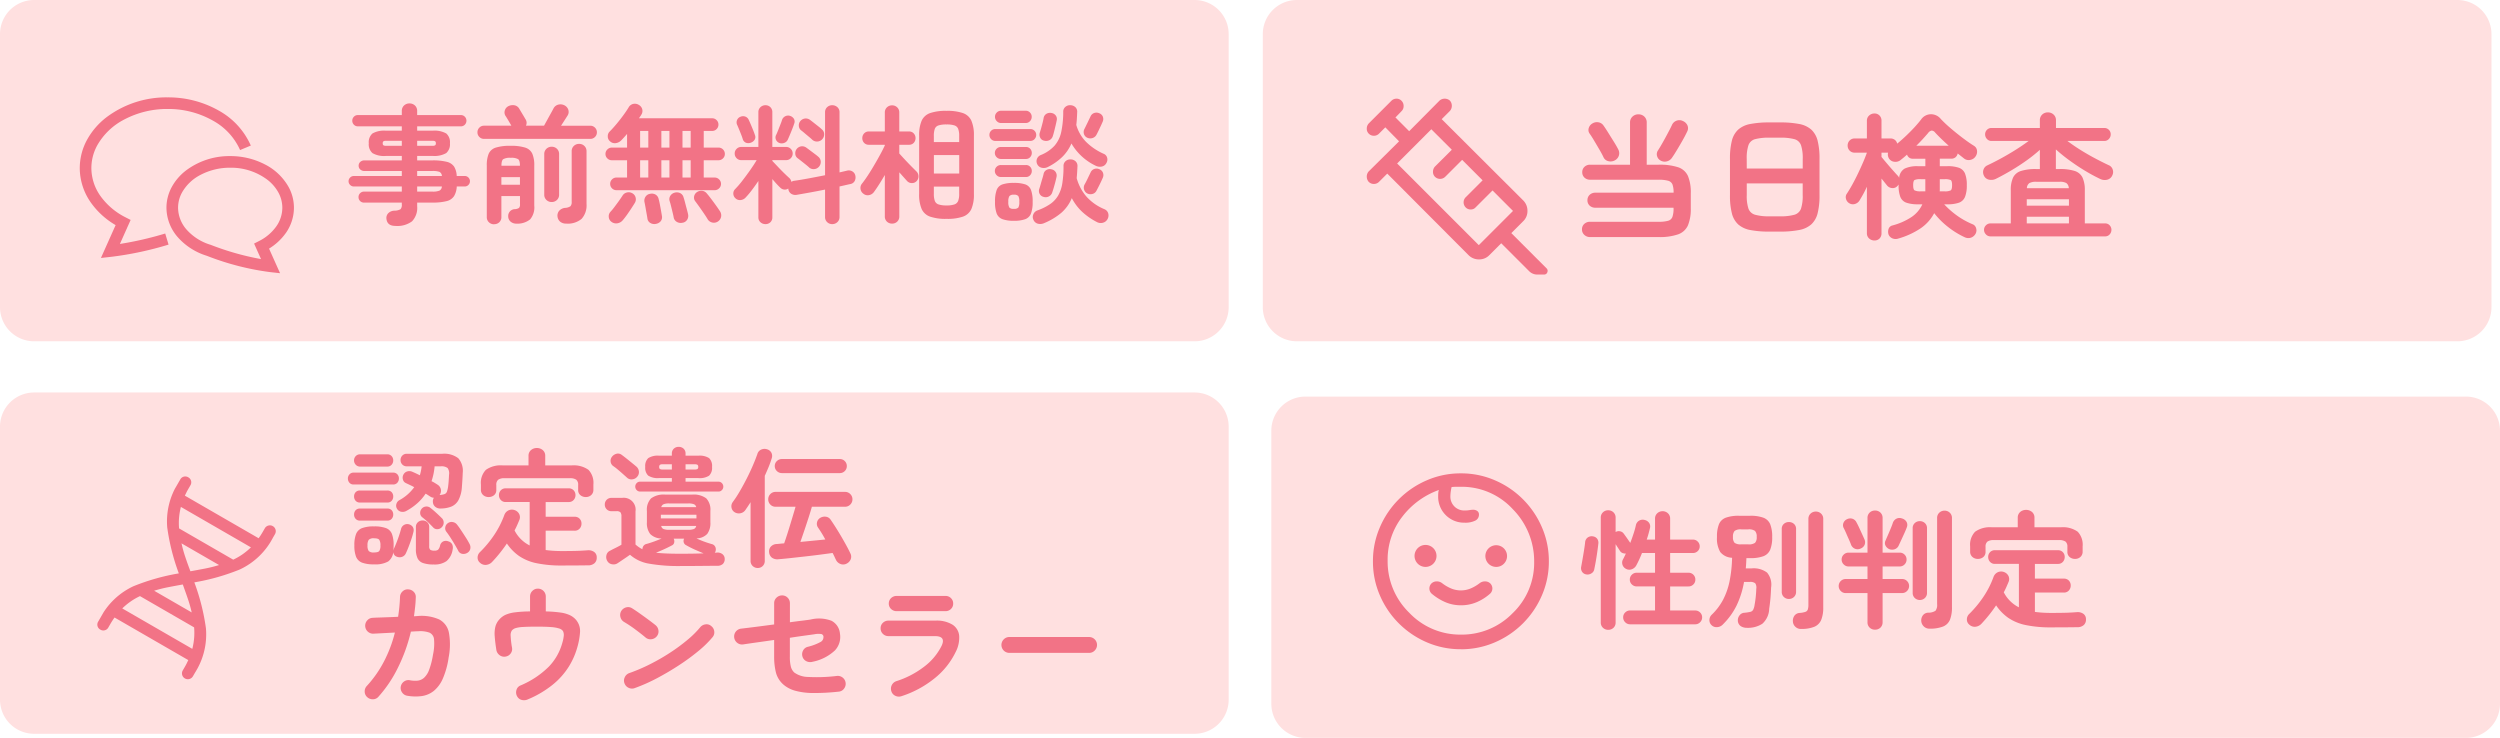 <svg xmlns="http://www.w3.org/2000/svg" xmlns:xlink="http://www.w3.org/1999/xlink" width="293" height="86.479" viewBox="0 0 293 86.479">
  <defs>
    <clipPath id="clip-path">
      <rect id="長方形_41" data-name="長方形 41" width="21.194" height="20.611" fill="#f27386"/>
    </clipPath>
    <clipPath id="clip-path-2">
      <rect id="長方形_40" data-name="長方形 40" width="25.102" height="20.611" fill="#f27386"/>
    </clipPath>
    <clipPath id="clip-path-3">
      <rect id="長方形_42" data-name="長方形 42" width="12.825" height="20.611" fill="#f27386"/>
    </clipPath>
  </defs>
  <g id="グループ_814" data-name="グループ 814" transform="translate(-1657 -12128)">
    <path id="パス_1965" data-name="パス 1965" d="M4,0H140a4,4,0,0,1,4,4V36a4,4,0,0,1-4,4H4a4,4,0,0,1-4-4V4A4,4,0,0,1,4,0Z" transform="translate(1805 12128)" fill="#ffe0e0"/>
    <path id="パス_1967" data-name="パス 1967" d="M2.352.96A.943.943,0,0,1,1.68.7a.842.842,0,0,1-.272-.64A.836.836,0,0,1,1.68-.584a.96.96,0,0,1,.672-.248h8.016a4.039,4.039,0,0,0,1.144-.12.746.746,0,0,0,.5-.464,3.008,3.008,0,0,0,.128-1V-2.48H2.976a.95.95,0,0,1-.664-.24.823.823,0,0,1-.264-.64.829.829,0,0,1,.264-.632.932.932,0,0,1,.664-.248h9.168a2.728,2.728,0,0,0-.128-.96.754.754,0,0,0-.512-.44,4.051,4.051,0,0,0-1.136-.12h-8A.932.932,0,0,1,1.7-6.008.829.829,0,0,1,1.44-6.64.829.829,0,0,1,1.7-7.272a.932.932,0,0,1,.664-.248H7.04v-4.928a.919.919,0,0,1,.288-.712.983.983,0,0,1,.688-.264.975.975,0,0,1,.7.264.932.932,0,0,1,.28.712V-7.52h1.376a6.935,6.935,0,0,1,2.312.3,1.925,1.925,0,0,1,1.152,1.04A5.055,5.055,0,0,1,14.16-4.16v1.744a5.016,5.016,0,0,1-.328,1.992A1.977,1.977,0,0,1,12.68.64a6.613,6.613,0,0,1-2.312.32Zm8.256-8.976a.838.838,0,0,1-.4-.52.774.774,0,0,1,.1-.648q.24-.368.552-.92t.608-1.112q.3-.56.472-.928a.941.941,0,0,1,.552-.536.929.929,0,0,1,.744.04,1,1,0,0,1,.528.5.836.836,0,0,1-.032.744q-.192.416-.512.984T12.56-9.28q-.336.56-.592.928a1.035,1.035,0,0,1-.608.44A.964.964,0,0,1,10.608-8.016Zm-5.376,0a1.035,1.035,0,0,1-.736.08.821.821,0,0,1-.56-.448q-.16-.352-.464-.872T2.856-10.3q-.312-.528-.552-.864a.72.72,0,0,1-.1-.656.9.9,0,0,1,.416-.528,1,1,0,0,1,.712-.144.89.89,0,0,1,.6.384q.24.336.568.864T5.152-10.2q.32.52.5.872a.944.944,0,0,1,.08.736A.968.968,0,0,1,5.232-8.016ZM23.392.32A11.5,11.5,0,0,1,21.136.136,2.942,2.942,0,0,1,19.72-.52a2.635,2.635,0,0,1-.744-1.3,8.383,8.383,0,0,1-.224-2.128V-8.208a8.383,8.383,0,0,1,.224-2.128,2.635,2.635,0,0,1,.744-1.3,2.942,2.942,0,0,1,1.416-.656,11.5,11.5,0,0,1,2.256-.184h1.216a11.5,11.5,0,0,1,2.256.184,2.942,2.942,0,0,1,1.416.656,2.635,2.635,0,0,1,.744,1.3,8.383,8.383,0,0,1,.224,2.128v4.256a8.383,8.383,0,0,1-.224,2.128,2.635,2.635,0,0,1-.744,1.3,2.942,2.942,0,0,1-1.416.656A11.5,11.5,0,0,1,24.608.32Zm0-1.792h1.216a5.9,5.9,0,0,0,1.7-.184,1.154,1.154,0,0,0,.768-.712,4.735,4.735,0,0,0,.2-1.584V-5.328H20.72v1.376a4.735,4.735,0,0,0,.2,1.584,1.155,1.155,0,0,0,.776.712A5.914,5.914,0,0,0,23.392-1.472Zm-2.672-5.6h6.56V-8.208a4.81,4.81,0,0,0-.2-1.592,1.131,1.131,0,0,0-.768-.712,6.156,6.156,0,0,0-1.7-.176H23.392a6.17,6.17,0,0,0-1.7.176,1.132,1.132,0,0,0-.776.712,4.81,4.81,0,0,0-.2,1.592ZM35.68,1.36a.9.9,0,0,1-.616-.232A.8.8,0,0,1,34.8.5v-5.44q-.224.5-.448.9t-.416.712a.935.935,0,0,1-.528.408.812.812,0,0,1-.656-.072.838.838,0,0,1-.4-.52.705.705,0,0,1,.112-.632q.288-.432.632-1.056t.672-1.312q.328-.688.6-1.32t.432-1.1H33.376a.8.8,0,0,1-.6-.24.819.819,0,0,1-.232-.592.819.819,0,0,1,.232-.592.8.8,0,0,1,.6-.24H34.8v-2.08a.786.786,0,0,1,.264-.608.887.887,0,0,1,.616-.24.8.8,0,0,1,.6.24.839.839,0,0,1,.232.608v2.08h1.04a.813.813,0,0,1,.528.168.777.777,0,0,1,.272.44q.544-.448,1.072-.952t.984-1q.456-.5.744-.88a1.416,1.416,0,0,1,1.144-.616,1.482,1.482,0,0,1,1.176.568,14.011,14.011,0,0,0,1.112,1.048q.68.584,1.416,1.144t1.328.928a.752.752,0,0,1,.376.552.944.944,0,0,1-.152.68.933.933,0,0,1-.632.432.879.879,0,0,1-.728-.16l-.352-.28q-.192-.152-.4-.312a.762.762,0,0,1-.24.432.728.728,0,0,1-.512.176H43.344v.88h.88a3.935,3.935,0,0,1,1.376.192,1.214,1.214,0,0,1,.7.672,3.529,3.529,0,0,1,.208,1.36A3.593,3.593,0,0,1,46.3-3.752a1.211,1.211,0,0,1-.7.68,3.935,3.935,0,0,1-1.376.192h-.368a10.254,10.254,0,0,0,1.512,1.328A9.19,9.19,0,0,0,47.184-.544a.675.675,0,0,1,.416.472.809.809,0,0,1-.048.616,1,1,0,0,1-.536.48.963.963,0,0,1-.728-.032A9.911,9.911,0,0,1,44.3-.232,9.413,9.413,0,0,1,42.688-1.84a4.97,4.97,0,0,1-1.64,1.808A9.29,9.29,0,0,1,38.48,1.136a.968.968,0,0,1-.672-.016.831.831,0,0,1-.464-.448,1,1,0,0,1-.008-.648A.614.614,0,0,1,37.792-.4a7.55,7.55,0,0,0,2.232-.984A3.565,3.565,0,0,0,41.3-2.88h-.5a4.006,4.006,0,0,1-1.384-.192,1.182,1.182,0,0,1-.7-.68,3.723,3.723,0,0,1-.2-1.368V-5.2a1.125,1.125,0,0,1-.072.1q-.04.048-.088.1a.729.729,0,0,1-.624.216.835.835,0,0,1-.592-.328q-.112-.144-.28-.352T36.512-5.9V.5a.854.854,0,0,1-.232.632A.812.812,0,0,1,35.68,1.36Zm2.9-7.344a1.386,1.386,0,0,1,.64-1.08,3.431,3.431,0,0,1,1.584-.28h.848v-.88H40.224a.68.68,0,0,1-.72-.48q-.192.176-.384.336l-.368.3a.947.947,0,0,1-.688.208.842.842,0,0,1-.608-.3.879.879,0,0,1-.176-.768h-.768v.5q.224.272.584.7t.72.832q.36.408.568.632A.686.686,0,0,1,38.576-5.984Zm2.016-3.76h3.792q-.944-.848-1.584-1.536a.539.539,0,0,0-.416-.24.672.672,0,0,0-.416.288q-.256.3-.608.688T40.592-9.744ZM43.328-4.4h.56a1.512,1.512,0,0,0,.736-.112q.16-.112.16-.608t-.16-.6a1.615,1.615,0,0,0-.736-.1h-.544V-4.56A.814.814,0,0,1,43.328-4.4Zm-2.208,0h.528V-5.824H41.12a1.615,1.615,0,0,0-.736.1q-.16.1-.16.6t.16.608A1.512,1.512,0,0,0,41.12-4.4ZM49.28.88a.71.71,0,0,1-.528-.232.749.749,0,0,1-.224-.536.722.722,0,0,1,.224-.528A.722.722,0,0,1,49.28-.64h2.384V-4.5a3.46,3.46,0,0,1,.272-1.52,1.536,1.536,0,0,1,.928-.768,5.669,5.669,0,0,1,1.776-.224h.432V-9.264A17.14,17.14,0,0,1,53.5-8.008q-.888.632-1.824,1.184T49.9-5.856a1.231,1.231,0,0,1-.792.088.838.838,0,0,1-.6-.488.905.905,0,0,1-.04-.7.844.844,0,0,1,.472-.5q.752-.352,1.616-.824t1.7-1q.84-.528,1.5-1.024H49.392a.685.685,0,0,1-.52-.232.763.763,0,0,1-.216-.536.728.728,0,0,1,.216-.536.709.709,0,0,1,.52-.216h5.68v-.9a.88.88,0,0,1,.272-.672.943.943,0,0,1,.672-.256.951.951,0,0,1,.664.256.868.868,0,0,1,.28.672v.9h5.664a.728.728,0,0,1,.536.216.728.728,0,0,1,.216.536.763.763,0,0,1-.216.536.7.7,0,0,1-.536.232H58.3q.672.512,1.5,1.032t1.7.984q.872.464,1.624.816a.817.817,0,0,1,.48.5.876.876,0,0,1-.048.712.861.861,0,0,1-.6.5,1.2,1.2,0,0,1-.792-.08,20.277,20.277,0,0,1-1.792-.968q-.944-.568-1.84-1.224a19.567,19.567,0,0,1-1.584-1.28v2.3h.432a5.577,5.577,0,0,1,1.776.224,1.534,1.534,0,0,1,.912.768,3.46,3.46,0,0,1,.272,1.52V-.64h2.384a.689.689,0,0,1,.528.224.75.75,0,0,1,.208.528.779.779,0,0,1-.208.536.678.678,0,0,1-.528.232ZM53.536-.64H58.48v-.784H53.536Zm0-2.08H58.48v-.752H53.536Zm.016-2.048h4.912a.76.76,0,0,0-.288-.6,1.523,1.523,0,0,0-.784-.152H54.64a1.571,1.571,0,0,0-.792.152A.749.749,0,0,0,53.552-4.768Z" transform="translate(1841 12154.824)" fill="#f27386"/>
    <g id="グループ_184" data-name="グループ 184" transform="translate(1817.186 12139.564)">
      <g id="グループ_108" data-name="グループ 108" clip-path="url(#clip-path)">
        <path id="パス_60" data-name="パス 60" d="M.229,9.752A.916.916,0,0,1,0,9.134a.887.887,0,0,1,.226-.608L3.783,5,2.174,3.36l-.734.734a.833.833,0,0,1-.608.254.823.823,0,0,1-.6-.25A.79.79,0,0,1,0,3.516a.883.883,0,0,1,.226-.608L2.88.254A.833.833,0,0,1,3.488,0a.8.8,0,0,1,.6.265.837.837,0,0,1,.229.6.788.788,0,0,1-.226.58L3.36,2.2,4.969,3.812,8.527.226a.929.929,0,0,1,1.214,0,.887.887,0,0,1,.226.608.881.881,0,0,1-.226.606l-.96.96,9.571,9.543a1.7,1.7,0,0,1,.48,1.212,1.62,1.62,0,0,1-.48,1.188L16.94,15.755l4.122,4.122a.407.407,0,0,1,.1.466.377.377,0,0,1-.383.268H19.95a1.222,1.222,0,0,1-.483-.1,1.3,1.3,0,0,1-.409-.265l-3.3-3.3-1.412,1.412a1.62,1.62,0,0,1-1.188.48,1.7,1.7,0,0,1-1.212-.48L2.4,8.781l-.96.96a.833.833,0,0,1-.608.254.835.835,0,0,1-.6-.243M3.558,7.595l9.571,9.571,4.009-4.009-2.4-2.4-1.976,1.976a.74.74,0,0,1-.579.254.782.782,0,0,1-.582-.233.847.847,0,0,1,0-1.207l1.976-1.976-2.4-2.4L9.2,9.148a.852.852,0,0,1-1.214,0,.783.783,0,0,1-.226-.578.887.887,0,0,1,.226-.608L9.967,5.986l-2.4-2.4Zm-.2-.2L7.369,3.388Z" transform="translate(0 0)" fill="#f27386"/>
      </g>
    </g>
    <path id="パス_1966" data-name="パス 1966" d="M4,0H140a4,4,0,0,1,4,4V36a4,4,0,0,1-4,4H4a4,4,0,0,1-4-4V4A4,4,0,0,1,4,0Z" transform="translate(1657 12128)" fill="#ffe0e0"/>
    <path id="パス_1968" data-name="パス 1968" d="M5.88,1.5q-.96,0-1.05-.825a.784.784,0,0,1,.21-.66,1.04,1.04,0,0,1,.72-.3,1.458,1.458,0,0,0,.72-.173.749.749,0,0,0,.15-.563v-.21H2.2a.622.622,0,0,1-.457-.187.622.622,0,0,1-.187-.457.622.622,0,0,1,.187-.457A.622.622,0,0,1,2.2-2.52H6.63v-.6H1A.6.6,0,0,1,.577-3.3.581.581,0,0,1,.39-3.735.581.581,0,0,1,.577-4.17.6.6,0,0,1,1-4.35H6.63v-.585H2.25a.7.7,0,0,1-.48-.173.564.564,0,0,1-.2-.443.581.581,0,0,1,.2-.457.7.7,0,0,1,.48-.172H6.63V-6.7H4.77a2.729,2.729,0,0,1-1.575-.33A1.364,1.364,0,0,1,2.76-8.19a1.342,1.342,0,0,1,.435-1.147A2.78,2.78,0,0,1,4.77-9.66H6.63v-.51H1.47a.611.611,0,0,1-.457-.195.648.648,0,0,1-.188-.465.648.648,0,0,1,.188-.465.611.611,0,0,1,.457-.195H6.63v-.465a.85.85,0,0,1,.263-.66.911.911,0,0,1,.637-.24.911.911,0,0,1,.637.24.85.85,0,0,1,.262.66v.465h5.13a.611.611,0,0,1,.458.195.648.648,0,0,1,.188.465.648.648,0,0,1-.187.465.611.611,0,0,1-.458.195H8.43v.51h1.815a2.816,2.816,0,0,1,1.59.323A1.342,1.342,0,0,1,12.27-8.19a1.364,1.364,0,0,1-.435,1.155,2.764,2.764,0,0,1-1.59.33H8.43v.525h1.785a6.665,6.665,0,0,1,1.673.165,1.442,1.442,0,0,1,.87.563,2.255,2.255,0,0,1,.307,1.1H14a.593.593,0,0,1,.435.18.593.593,0,0,1,.18.435.593.593,0,0,1-.18.435A.593.593,0,0,1,14-3.12h-.93A2.4,2.4,0,0,1,12.757-2a1.429,1.429,0,0,1-.863.592,6.373,6.373,0,0,1-1.68.173H8.43v.42A2.279,2.279,0,0,1,7.83.96,2.876,2.876,0,0,1,5.88,1.5ZM8.43-2.52h1.785a2.13,2.13,0,0,0,.825-.113.562.562,0,0,0,.285-.487H8.43Zm0-1.83h2.9a.569.569,0,0,0-.293-.487,2.361,2.361,0,0,0-.817-.1H8.43ZM4.77-7.89H6.63v-.585H4.77a.521.521,0,0,0-.293.06.283.283,0,0,0-.082.24.262.262,0,0,0,.082.225A.521.521,0,0,0,4.77-7.89Zm3.66,0h1.815a.521.521,0,0,0,.292-.06.262.262,0,0,0,.083-.225.283.283,0,0,0-.083-.24.521.521,0,0,0-.292-.06H8.43Zm9.015,9.2a.862.862,0,0,1-.6-.232A.8.8,0,0,1,16.59.45V-5.565a3.519,3.519,0,0,1,.225-1.4,1.331,1.331,0,0,1,.832-.713,5.487,5.487,0,0,1,1.718-.21,5.475,5.475,0,0,1,1.725.21,1.357,1.357,0,0,1,.833.713,3.417,3.417,0,0,1,.232,1.4v4.7a2.162,2.162,0,0,1-.487,1.6,2.39,2.39,0,0,1-1.612.5,1.027,1.027,0,0,1-.653-.217A.813.813,0,0,1,19.1.405a.813.813,0,0,1,.21-.615.8.8,0,0,1,.57-.255,1,1,0,0,0,.487-.143.576.576,0,0,0,.113-.427V-2H18.3V.45a.813.813,0,0,1-.247.623A.854.854,0,0,1,17.445,1.3ZM16.26-8.7a.736.736,0,0,1-.54-.225.736.736,0,0,1-.225-.54.754.754,0,0,1,.225-.555.736.736,0,0,1,.54-.225h3.21q-.075-.135-.21-.367t-.27-.458q-.135-.225-.21-.33a.753.753,0,0,1-.075-.638.823.823,0,0,1,.42-.5,1.155,1.155,0,0,1,.712-.1.827.827,0,0,1,.563.412q.06.1.21.353t.3.5q.15.255.21.36a.757.757,0,0,1,.06.765H23.3q.135-.24.36-.652t.442-.8q.217-.39.292-.54a.875.875,0,0,1,.57-.473,1.02,1.02,0,0,1,.735.083.9.9,0,0,1,.443.51.792.792,0,0,1-.068.66l-.33.517q-.225.353-.45.7h3.42a.754.754,0,0,1,.555.225.754.754,0,0,1,.225.555.736.736,0,0,1-.225.54.754.754,0,0,1-.555.225Zm9.63,9.93a1.065,1.065,0,0,1-.7-.225.914.914,0,0,1-.315-.63.853.853,0,0,1,.21-.66,1.075,1.075,0,0,1,.69-.33,1.193,1.193,0,0,0,.622-.195.7.7,0,0,0,.142-.51V-7.245a.825.825,0,0,1,.255-.63.865.865,0,0,1,.615-.24.865.865,0,0,1,.615.24.825.825,0,0,1,.255.63V-1.08A2.359,2.359,0,0,1,27.7.675,2.527,2.527,0,0,1,25.89,1.23ZM24.195-1.3a.865.865,0,0,1-.615-.24.825.825,0,0,1-.255-.63v-4.74a.825.825,0,0,1,.255-.63.865.865,0,0,1,.615-.24.865.865,0,0,1,.615.24.825.825,0,0,1,.255.63v4.74a.825.825,0,0,1-.255.63A.865.865,0,0,1,24.195-1.3ZM18.3-3.33h2.175v-.885H18.3Zm0-2.22h2.175v-.015q0-.585-.2-.75A1.539,1.539,0,0,0,19.4-6.48a1.577,1.577,0,0,0-.892.165q-.2.165-.2.75ZM31.8-2.685a.724.724,0,0,1-.532-.217.707.707,0,0,1-.218-.518.724.724,0,0,1,.218-.533A.724.724,0,0,1,31.8-4.17h1.23V-6.195H31.245a.732.732,0,0,1-.525-.218A.7.7,0,0,1,30.5-6.93a.712.712,0,0,1,.225-.532.732.732,0,0,1,.525-.218H33.03v-1.6q-.18.21-.352.4t-.338.36A1.1,1.1,0,0,1,31.7-8.2a.793.793,0,0,1-.667-.217.72.72,0,0,1-.263-.57A.743.743,0,0,1,31-9.57q.36-.36.788-.87t.81-1.035q.383-.525.607-.9a.821.821,0,0,1,.563-.427.859.859,0,0,1,.653.127.814.814,0,0,1,.39.51.8.8,0,0,1-.1.615,2.47,2.47,0,0,1-.135.21q-.075.1-.15.225h8.58a.707.707,0,0,1,.517.217.707.707,0,0,1,.217.518.724.724,0,0,1-.217.532.707.707,0,0,1-.517.217h-.99v1.95H43.74a.724.724,0,0,1,.533.218.724.724,0,0,1,.218.532.707.707,0,0,1-.218.517.724.724,0,0,1-.533.218H42.015V-4.17H43.29a.732.732,0,0,1,.525.217.712.712,0,0,1,.225.533.7.7,0,0,1-.225.518.732.732,0,0,1-.525.217ZM43.665.99A.83.83,0,0,1,43,1.1.837.837,0,0,1,42.465.7q-.15-.255-.42-.652T41.5-.735q-.277-.39-.472-.645a.7.7,0,0,1-.143-.562.779.779,0,0,1,.307-.5.892.892,0,0,1,.6-.173.787.787,0,0,1,.555.277q.225.255.525.653t.585.795q.285.4.45.653a.869.869,0,0,1,.143.668A.848.848,0,0,1,43.665.99ZM31.2,1.02a.754.754,0,0,1-.315-.57.766.766,0,0,1,.21-.615q.2-.21.458-.555t.517-.7q.255-.36.42-.615a.8.8,0,0,1,.517-.382.813.813,0,0,1,.623.082.77.77,0,0,1,.4.5.794.794,0,0,1-.09.638q-.165.27-.42.66T33,.225Q32.73.6,32.52.84a1.014,1.014,0,0,1-.615.352A.89.89,0,0,1,31.2,1.02Zm8.355.1a.89.89,0,0,1-.675-.082A.75.75,0,0,1,38.5.54Q38.46.3,38.37-.067L38.19-.8q-.09-.368-.165-.592a.74.74,0,0,1,.075-.638.854.854,0,0,1,.51-.367.919.919,0,0,1,.645.053.763.763,0,0,1,.4.517q.075.21.173.592t.2.758q.1.375.15.6a.863.863,0,0,1-.1.645A.775.775,0,0,1,39.555,1.125ZM36.42,1.26a.887.887,0,0,1-.66-.105A.688.688,0,0,1,35.415.63q-.03-.21-.1-.592T35.182-.72Q35.115-1.1,35.07-1.3a.825.825,0,0,1,.128-.63.774.774,0,0,1,.517-.33.909.909,0,0,1,.645.082.787.787,0,0,1,.375.548q.06.195.135.585t.143.772q.068.382.1.593a.767.767,0,0,1-.135.623A.915.915,0,0,1,36.42,1.26ZM34.56-4.17h.96V-6.195h-.96Zm4.965,0h.96V-6.195h-.96Zm-2.475,0h.945V-6.195H37.05ZM34.56-7.68h.96V-9.63h-.96Zm4.965,0h.96V-9.63h-.96Zm-2.475,0h.945V-9.63H37.05ZM49.245,1.29a.848.848,0,0,1-.577-.218A.748.748,0,0,1,48.42.48V-3.765q-.375.555-.772,1.08A10.1,10.1,0,0,1,46.9-1.8a.907.907,0,0,1-.577.27.736.736,0,0,1-.592-.21.74.74,0,0,1-.248-.54.711.711,0,0,1,.218-.54,10.594,10.594,0,0,0,.832-.967q.472-.608.93-1.26t.757-1.163H46.41a.736.736,0,0,1-.54-.225.754.754,0,0,1-.225-.555.736.736,0,0,1,.225-.54.736.736,0,0,1,.54-.225h2.01V-11.82a.771.771,0,0,1,.248-.6.832.832,0,0,1,.577-.225.8.8,0,0,1,.578.225.8.8,0,0,1,.232.6v4.065h1.62a.736.736,0,0,1,.54.225.736.736,0,0,1,.225.54.754.754,0,0,1-.225.555.736.736,0,0,1-.54.225h-1.62v.09l.645.682q.375.4.75.765t.6.563a.83.83,0,0,1,.24.45.711.711,0,0,1,.375-.135q.705-.1,1.658-.277t1.912-.368v-7.365a.79.79,0,0,1,.247-.615.85.85,0,0,1,.593-.225.878.878,0,0,1,.6.225.778.778,0,0,1,.255.615V-4.77l.48-.113.42-.1a.791.791,0,0,1,.622.105.741.741,0,0,1,.338.51.91.91,0,0,1-.09.615.7.7,0,0,1-.495.345q-.285.06-.608.135t-.667.15V.45a.784.784,0,0,1-.255.608.862.862,0,0,1-.6.233.835.835,0,0,1-.593-.233A.8.8,0,0,1,56.235.45V-2.76q-.87.18-1.74.337t-1.575.278a.9.9,0,0,1-.66-.128.742.742,0,0,1-.33-.562l-.015-.045a.658.658,0,0,1-.472.12.753.753,0,0,1-.458-.225q-.18-.165-.428-.435t-.5-.57V.48a.772.772,0,0,1-.232.592A.813.813,0,0,1,49.245,1.29ZM54.735-8.6q-.135-.135-.39-.345t-.51-.427q-.255-.218-.42-.338a.724.724,0,0,1-.255-.533.77.77,0,0,1,.195-.562.853.853,0,0,1,.548-.285.84.84,0,0,1,.592.18q.165.12.428.33t.533.42a4.642,4.642,0,0,1,.42.36.719.719,0,0,1,.255.563.838.838,0,0,1-.24.593.835.835,0,0,1-.57.255A.8.8,0,0,1,54.735-8.6Zm-.375,3.24q-.15-.135-.4-.338l-.518-.412q-.262-.21-.428-.33a.668.668,0,0,1-.27-.525.814.814,0,0,1,.18-.57.834.834,0,0,1,.54-.293.822.822,0,0,1,.6.173q.165.12.435.322l.54.405q.27.2.42.337a.768.768,0,0,1,.27.563.832.832,0,0,1-.225.608.811.811,0,0,1-.555.263A.774.774,0,0,1,54.36-5.355ZM50.88-8.22a.712.712,0,0,1-.4-.383.639.639,0,0,1,.007-.533q.105-.21.24-.555t.27-.682q.135-.337.195-.547a.755.755,0,0,1,.4-.443.729.729,0,0,1,.57-.023.8.8,0,0,1,.428.345.643.643,0,0,1,.022.57q-.075.24-.217.6t-.285.7q-.143.345-.248.57a.718.718,0,0,1-.4.368A.813.813,0,0,1,50.88-8.22Zm-3.315-.045a.82.82,0,0,1-.585.023.657.657,0,0,1-.39-.427q-.06-.21-.187-.533t-.263-.653q-.135-.33-.225-.525a.693.693,0,0,1,.015-.548.686.686,0,0,1,.4-.368.766.766,0,0,1,.585-.007.707.707,0,0,1,.39.412q.09.18.232.517t.278.675q.135.337.195.533a.6.6,0,0,1-.015.54A.83.83,0,0,1,47.565-8.265ZM70.47.675A5.651,5.651,0,0,1,68.543.412a1.7,1.7,0,0,1-.99-.9,4.271,4.271,0,0,1-.292-1.748v-6.84a4.271,4.271,0,0,1,.292-1.747,1.7,1.7,0,0,1,.99-.9,5.651,5.651,0,0,1,1.927-.263,5.651,5.651,0,0,1,1.927.263,1.7,1.7,0,0,1,.99.9,4.271,4.271,0,0,1,.293,1.747v6.84a4.271,4.271,0,0,1-.293,1.748,1.7,1.7,0,0,1-.99.9A5.651,5.651,0,0,1,70.47.675ZM64.1,1.23A.854.854,0,0,1,63.487,1,.813.813,0,0,1,63.24.375V-4.47q-.33.57-.66,1.088t-.615.907a.922.922,0,0,1-.585.368.783.783,0,0,1-.66-.173.8.8,0,0,1-.33-.562.779.779,0,0,1,.18-.623q.3-.375.675-.945T62-5.632q.383-.652.713-1.26t.525-1.042V-8.01H61.38a.742.742,0,0,1-.57-.225.783.783,0,0,1-.21-.555.79.79,0,0,1,.21-.547.73.73,0,0,1,.57-.233h1.86v-2.205a.813.813,0,0,1,.247-.622.854.854,0,0,1,.608-.233.835.835,0,0,1,.592.233.813.813,0,0,1,.247.622V-9.57h1.14a.712.712,0,0,1,.555.233.79.79,0,0,1,.21.547.783.783,0,0,1-.21.555.723.723,0,0,1-.555.225h-1.14v1.02q.24.27.623.682t.765.8l.592.593a.81.81,0,0,1,.27.57.8.8,0,0,1-.21.585.739.739,0,0,1-.562.24.739.739,0,0,1-.562-.24q-.165-.18-.412-.458l-.5-.562V.375A.813.813,0,0,1,64.688,1,.835.835,0,0,1,64.1,1.23Zm4.89-5.865h2.97V-6.8h-2.97ZM70.47-.9a2.75,2.75,0,0,0,.93-.12.725.725,0,0,0,.435-.412,2.274,2.274,0,0,0,.12-.832v-.84h-2.97v.84a2.413,2.413,0,0,0,.113.832.7.7,0,0,0,.435.412A2.82,2.82,0,0,0,70.47-.9ZM68.985-8.325h2.97v-.72a2.274,2.274,0,0,0-.12-.833.7.7,0,0,0-.435-.4,2.921,2.921,0,0,0-.93-.113,3,3,0,0,0-.937.113.677.677,0,0,0-.435.4,2.413,2.413,0,0,0-.113.833Zm12.9,9.51a1.1,1.1,0,0,1-.72.053.783.783,0,0,1-.51-.458.747.747,0,0,1-.007-.645.792.792,0,0,1,.473-.45,6.583,6.583,0,0,0,1.493-.743,3.176,3.176,0,0,0,.938-1,4.158,4.158,0,0,0,.487-1.425,12.322,12.322,0,0,0,.143-2.025.726.726,0,0,1,.247-.585.805.805,0,0,1,.577-.2.84.84,0,0,1,.585.217.737.737,0,0,1,.225.608q-.03.735-.09,1.365A5.517,5.517,0,0,0,86.85-1.958,5.8,5.8,0,0,0,88.965-.465a.763.763,0,0,1,.45.473.874.874,0,0,1-.06.668.863.863,0,0,1-.548.45A.934.934,0,0,1,88.1,1.05,7.773,7.773,0,0,1,86.363-.157a5.98,5.98,0,0,1-1.208-1.6A4.661,4.661,0,0,1,83.91-.023,7.777,7.777,0,0,1,81.885,1.185Zm.42-6.57a1.036,1.036,0,0,1-.683.067.744.744,0,0,1-.517-.412.776.776,0,0,1-.038-.622.792.792,0,0,1,.458-.457,4.4,4.4,0,0,0,1.612-1.1,3.608,3.608,0,0,0,.78-1.612,11.442,11.442,0,0,0,.232-2.347.716.716,0,0,1,.255-.585.831.831,0,0,1,.585-.195.89.89,0,0,1,.577.225.727.727,0,0,1,.218.6q-.015.4-.038.772t-.067.713A4.647,4.647,0,0,0,86.805-8.37a6.851,6.851,0,0,0,2.1,1.425.676.676,0,0,1,.39.45.79.79,0,0,1-.09.63.764.764,0,0,1-.525.405,1.1,1.1,0,0,1-.69-.075A6.525,6.525,0,0,1,85.11-8.16a4.938,4.938,0,0,1-1.1,1.6A6.828,6.828,0,0,1,82.305-5.385ZM78.36.9A3.8,3.8,0,0,1,77.033.712,1.153,1.153,0,0,1,76.35.045a3.761,3.761,0,0,1-.195-1.365,3.868,3.868,0,0,1,.195-1.395,1.1,1.1,0,0,1,.683-.653A4.1,4.1,0,0,1,78.36-3.54a4.093,4.093,0,0,1,1.335.172,1.1,1.1,0,0,1,.675.653,3.868,3.868,0,0,1,.195,1.395A3.761,3.761,0,0,1,80.37.045a1.154,1.154,0,0,1-.675.667A3.789,3.789,0,0,1,78.36.9ZM76.185-8.46a.653.653,0,0,1-.487-.21.69.69,0,0,1-.2-.495.665.665,0,0,1,.2-.487.665.665,0,0,1,.487-.2h4.11a.665.665,0,0,1,.488.2.665.665,0,0,1,.2.487.69.69,0,0,1-.2.495.653.653,0,0,1-.488.21Zm.675-2.1a.666.666,0,0,1-.5-.218.7.7,0,0,1-.21-.5.694.694,0,0,1,.21-.51.677.677,0,0,1,.5-.21h2.895a.67.67,0,0,1,.5.21.708.708,0,0,1,.2.51.715.715,0,0,1-.2.5.659.659,0,0,1-.5.218Zm-.015,6.33a.677.677,0,0,1-.5-.21.677.677,0,0,1-.21-.495.67.67,0,0,1,.21-.5.69.69,0,0,1,.5-.2H79.77a.658.658,0,0,1,.5.2.7.7,0,0,1,.195.5.7.7,0,0,1-.195.495.646.646,0,0,1-.5.21Zm0-2.115a.677.677,0,0,1-.5-.21.677.677,0,0,1-.21-.495.67.67,0,0,1,.21-.5.69.69,0,0,1,.5-.2H79.77a.658.658,0,0,1,.5.2.7.7,0,0,1,.195.5.7.7,0,0,1-.195.495.646.646,0,0,1-.5.21Zm4.995,4.44a.688.688,0,0,1-.465-.367.724.724,0,0,1-.03-.577q.075-.225.165-.548t.188-.645q.1-.323.142-.517a.7.7,0,0,1,.345-.5.788.788,0,0,1,.585-.075.729.729,0,0,1,.488.315.745.745,0,0,1,.1.6q-.045.225-.135.57t-.187.675q-.1.33-.173.54a.781.781,0,0,1-.4.48A.79.79,0,0,1,81.84-1.905Zm.075-6.585a.644.644,0,0,1-.465-.352A.77.77,0,0,1,81.4-9.42q.075-.225.165-.547t.173-.653q.083-.33.113-.525a.71.71,0,0,1,.337-.5.851.851,0,0,1,.593-.09.776.776,0,0,1,.495.3.688.688,0,0,1,.105.585q-.045.24-.128.585t-.165.675q-.083.33-.158.555a.787.787,0,0,1-.39.48A.849.849,0,0,1,81.915-8.49Zm5.025-.36a.7.7,0,0,1-.368-.443.758.758,0,0,1,.067-.578q.135-.27.353-.72t.353-.735a.725.725,0,0,1,.427-.405.8.8,0,0,1,.607.03.7.7,0,0,1,.412.4.745.745,0,0,1-.022.592q-.075.18-.21.472t-.277.585q-.143.292-.247.487a.785.785,0,0,1-.48.375A.824.824,0,0,1,86.94-8.85Zm.015,6.54a.754.754,0,0,1-.368-.465.774.774,0,0,1,.067-.585q.15-.255.353-.682t.338-.7a.749.749,0,0,1,.427-.427.78.78,0,0,1,.607.023.732.732,0,0,1,.42.4.758.758,0,0,1-.015.608q-.075.18-.21.465t-.277.563q-.143.277-.247.473a.725.725,0,0,1-.473.39A.841.841,0,0,1,86.955-2.31ZM78.36-.5a.67.67,0,0,0,.525-.15A1.222,1.222,0,0,0,79-1.32,1.266,1.266,0,0,0,78.885-2a.649.649,0,0,0-.525-.158A.651.651,0,0,0,77.842-2a1.2,1.2,0,0,0-.128.682,1.162,1.162,0,0,0,.128.675A.672.672,0,0,0,78.36-.5Z" transform="translate(1697.462 12152.977)" fill="#f27386"/>
    <g id="グループ_183" data-name="グループ 183" transform="translate(1666.348 12139.412)">
      <g id="グループ_106" data-name="グループ 106" clip-path="url(#clip-path-2)">
        <path id="パス_58" data-name="パス 58" d="M4.707,17.174l1.256-2.809-.574-.294a8.072,8.072,0,0,1-2.945-2.484,5.692,5.692,0,0,1-1.083-3.3,5.566,5.566,0,0,1,.675-2.641A7.682,7.682,0,0,1,5.241,2.58,10.752,10.752,0,0,1,10.3,1.36a10.614,10.614,0,0,1,5.34,1.384,7.334,7.334,0,0,1,3.151,3.428l1.256-.523a8.686,8.686,0,0,0-3.72-4.08A11.975,11.975,0,0,0,10.3,0,11.668,11.668,0,0,0,3.075,2.375,8.488,8.488,0,0,0,.836,5.006,6.928,6.928,0,0,0,0,8.289a7.058,7.058,0,0,0,1.331,4.082,9.216,9.216,0,0,0,2.872,2.6l-1.722,3.85,1.182-.131a38.9,38.9,0,0,0,6.743-1.434l-.391-1.3a39.738,39.738,0,0,1-5.308,1.223" transform="translate(0)" fill="#f27386"/>
        <path id="パス_59" data-name="パス 59" d="M221.223,149.528a5.182,5.182,0,0,0,.976-3,5.093,5.093,0,0,0-.614-2.412,6.581,6.581,0,0,0-2.74-2.642,8.751,8.751,0,0,0-4.117-1,8.437,8.437,0,0,0-5.224,1.72,6.2,6.2,0,0,0-1.633,1.92,5.094,5.094,0,0,0-.614,2.412,5.3,5.3,0,0,0,1.369,3.5,7.448,7.448,0,0,0,3.348,2.128,31.311,31.311,0,0,0,7.416,1.915l1.182.131-1.29-2.883a6.656,6.656,0,0,0,1.94-1.792m-3.12.907-.574.294.814,1.819a31.7,31.7,0,0,1-5.874-1.661l-.021-.008-.021-.007a6.107,6.107,0,0,1-2.774-1.741,3.929,3.929,0,0,1-1.033-2.6,3.731,3.731,0,0,1,.453-1.77,5.223,5.223,0,0,1,2.181-2.084,7.392,7.392,0,0,1,3.476-.837,7.082,7.082,0,0,1,4.379,1.426,4.828,4.828,0,0,1,1.277,1.495,3.726,3.726,0,0,1,.453,1.77,3.819,3.819,0,0,1-.728,2.214,5.493,5.493,0,0,1-2.007,1.69" transform="translate(-197.097 -133.592)" fill="#f27386"/>
      </g>
    </g>
    <path id="パス_1962" data-name="パス 1962" d="M4,0H140a4,4,0,0,1,4,4V36a4,4,0,0,1-4,4H4a4,4,0,0,1-4-4V4A4,4,0,0,1,4,0Z" transform="translate(1657 12174)" fill="#ffe0e0"/>
    <path id="パス_1964" data-name="パス 1964" d="M7.17-5.355a.862.862,0,0,1-.607.105.722.722,0,0,1-.5-.36.676.676,0,0,1-.068-.547A.721.721,0,0,1,6.33-6.6,5.183,5.183,0,0,0,8.085-8.13q-.24-.135-.5-.255L7.11-8.61a.614.614,0,0,1-.352-.428.748.748,0,0,1,.068-.577.737.737,0,0,1,.435-.36.847.847,0,0,1,.585.03q.21.09.435.195t.465.225q.075-.255.127-.517t.083-.533H7.215a.693.693,0,0,1-.533-.218.734.734,0,0,1-.2-.517.734.734,0,0,1,.2-.517.693.693,0,0,1,.533-.217H11.37a2.69,2.69,0,0,1,1.882.525A2.229,2.229,0,0,1,13.77-9.8q-.015.45-.045.892t-.06.847a3.732,3.732,0,0,1-.413,1.478,1.688,1.688,0,0,1-.818.727,3.462,3.462,0,0,1-1.245.225.923.923,0,0,1-.622-.187.755.755,0,0,1-.293-.562.724.724,0,0,1,.12-.51.772.772,0,0,1-.42-.135q-.12-.075-.255-.165t-.3-.18a5.609,5.609,0,0,1-.945,1.1A6.618,6.618,0,0,1,7.17-5.355ZM3.375.915a3.872,3.872,0,0,1-1.4-.2,1.228,1.228,0,0,1-.705-.69,3.542,3.542,0,0,1-.2-1.327,3.592,3.592,0,0,1,.2-1.342,1.228,1.228,0,0,1,.705-.69,3.872,3.872,0,0,1,1.4-.2,3.872,3.872,0,0,1,1.4.2,1.2,1.2,0,0,1,.7.69A3.718,3.718,0,0,1,5.67-1.3q0,.15-.008.307T5.64-.7q.015-.045.03-.1T5.7-.915q.135-.285.3-.7t.308-.84q.142-.428.232-.773a.752.752,0,0,1,.353-.48A.766.766,0,0,1,7.47-3.78a.791.791,0,0,1,.45.315.718.718,0,0,1,.075.57q-.09.39-.247.862t-.33.915q-.172.443-.323.758a.749.749,0,0,1-.45.4.856.856,0,0,1-.6-.022A.592.592,0,0,1,5.64-.63,1.594,1.594,0,0,1,5.033.577,3.076,3.076,0,0,1,3.375.915Zm7,.015A3.712,3.712,0,0,1,9.113.758a1.109,1.109,0,0,1-.645-.57A2.548,2.548,0,0,1,8.28-.885v-2.58a.712.712,0,0,1,.233-.555.79.79,0,0,1,.547-.21.783.783,0,0,1,.555.21.723.723,0,0,1,.225.555V-1.2a.529.529,0,0,0,.12.4.8.8,0,0,0,.495.105A.644.644,0,0,0,10.882-.8a1.064,1.064,0,0,0,.233-.488.7.7,0,0,1,.36-.48.733.733,0,0,1,.6-.015.7.7,0,0,1,.465.368.947.947,0,0,1,.045.608A2.177,2.177,0,0,1,11.872.533,2.412,2.412,0,0,1,10.38.93ZM.99-8.445a.617.617,0,0,1-.5-.21.736.736,0,0,1-.18-.495A.708.708,0,0,1,.5-9.637a.628.628,0,0,1,.5-.2h4.6a.647.647,0,0,1,.51.2.708.708,0,0,1,.18.487.736.736,0,0,1-.18.495.635.635,0,0,1-.51.21Zm.765-2.1a.67.67,0,0,1-.525-.217.73.73,0,0,1-.2-.5.722.722,0,0,1,.2-.51.682.682,0,0,1,.525-.21H4.92a.658.658,0,0,1,.517.21.739.739,0,0,1,.188.51.747.747,0,0,1-.187.5.647.647,0,0,1-.517.217Zm-.03,6.33a.635.635,0,0,1-.51-.21.736.736,0,0,1-.18-.5.729.729,0,0,1,.18-.5.647.647,0,0,1,.51-.2h3.21a.647.647,0,0,1,.51.2.729.729,0,0,1,.18.5.736.736,0,0,1-.18.5.635.635,0,0,1-.51.21Zm0-2.115a.635.635,0,0,1-.51-.21.736.736,0,0,1-.18-.5.729.729,0,0,1,.18-.5.647.647,0,0,1,.51-.2h3.21a.647.647,0,0,1,.51.2.729.729,0,0,1,.18.5.736.736,0,0,1-.18.5.635.635,0,0,1-.51.21ZM14.31-.435a.842.842,0,0,1-.577.12.631.631,0,0,1-.472-.33q-.15-.3-.4-.72t-.517-.84q-.27-.42-.495-.705a.65.65,0,0,1-.12-.54.71.71,0,0,1,.3-.465.741.741,0,0,1,.57-.127.783.783,0,0,1,.51.308q.225.285.5.7t.54.833a8.2,8.2,0,0,1,.413.712.846.846,0,0,1,.09.608A.733.733,0,0,1,14.31-.435Zm-3.255-6.78a2.2,2.2,0,0,0,.585-.105.5.5,0,0,0,.285-.307,3.264,3.264,0,0,0,.15-.727q.03-.255.052-.578t.038-.653A1.079,1.079,0,0,0,12-10.373a1.184,1.184,0,0,0-.825-.2h-.7a7.436,7.436,0,0,1-.36,1.74q.21.1.39.21t.33.21A.826.826,0,0,1,11.2-7.9a.813.813,0,0,1-.1.622.118.118,0,0,0-.023.03A.118.118,0,0,1,11.055-7.215Zm-.75,3.8q-.24-.255-.607-.608a7.417,7.417,0,0,0-.668-.577.631.631,0,0,1-.247-.457.725.725,0,0,1,.142-.5.7.7,0,0,1,.488-.3.707.707,0,0,1,.547.135q.315.24.7.593t.622.592a.71.71,0,0,1,.255.517.749.749,0,0,1-.195.548.694.694,0,0,1-.51.263A.623.623,0,0,1,10.3-3.42ZM3.375-.48q.48,0,.615-.172A1.12,1.12,0,0,0,4.125-1.3a1.159,1.159,0,0,0-.135-.66q-.135-.18-.615-.18a.788.788,0,0,0-.622.18,1.11,1.11,0,0,0-.143.66,1.072,1.072,0,0,0,.143.652A.811.811,0,0,0,3.375-.48Zm22.05,1.53a14.233,14.233,0,0,1-3-.27A5.668,5.668,0,0,1,20.37-.067,5.594,5.594,0,0,1,18.945-1.53,16.914,16.914,0,0,1,17.2.645a1.111,1.111,0,0,1-.675.33.908.908,0,0,1-.72-.24.766.766,0,0,1-.293-.622A.874.874,0,0,1,15.78-.51a12.9,12.9,0,0,0,1.7-2.055,10.769,10.769,0,0,0,1.163-2.3.968.968,0,0,1,.51-.555.944.944,0,0,1,.72-.015.929.929,0,0,1,.525.472.847.847,0,0,1,0,.7q-.12.285-.255.593t-.3.608A4,4,0,0,0,21.615-1.3V-6.39H18.81a.742.742,0,0,1-.577-.24.82.82,0,0,1-.218-.57.794.794,0,0,1,.218-.562.753.753,0,0,1,.577-.233h7.38a.753.753,0,0,1,.578.233.794.794,0,0,1,.218.563.82.82,0,0,1-.218.57.742.742,0,0,1-.578.24h-2.7v1.725h3.39a.772.772,0,0,1,.592.232.813.813,0,0,1,.218.578.848.848,0,0,1-.218.577.748.748,0,0,1-.592.247H23.49V-.765q.435.06.915.09t1.02.03q.735,0,1.493-.015T28.41-.735a1.142,1.142,0,0,1,.75.187.756.756,0,0,1,.315.668A.829.829,0,0,1,29.19.8a1.125,1.125,0,0,1-.735.232q-.45,0-1.012.008t-1.1.007ZM16.8-6.975a.928.928,0,0,1-.637-.233.808.808,0,0,1-.263-.638v-.6a2.193,2.193,0,0,1,.585-1.717,3.014,3.014,0,0,1,1.995-.517h3v-1.11a.856.856,0,0,1,.285-.682,1.016,1.016,0,0,1,.69-.248,1.037,1.037,0,0,1,.7.248.856.856,0,0,1,.285.682v1.11H26.52a2.981,2.981,0,0,1,1.987.517,2.21,2.21,0,0,1,.577,1.717v.6a.82.82,0,0,1-.255.638.9.9,0,0,1-.63.233.966.966,0,0,1-.638-.218.763.763,0,0,1-.263-.623v-.57A.759.759,0,0,0,27.083-9a1.273,1.273,0,0,0-.788-.18h-7.6a1.241,1.241,0,0,0-.773.18.759.759,0,0,0-.217.615v.57a.763.763,0,0,1-.263.623A.966.966,0,0,1,16.8-6.975ZM39.33,1.11A19.987,19.987,0,0,1,35.6.832,4.475,4.475,0,0,1,33.375-.21q-.21.15-.495.345L32.34.5l-.39.262a.847.847,0,0,1-.675.142.762.762,0,0,1-.57-.4.882.882,0,0,1-.09-.675.724.724,0,0,1,.42-.51q.21-.12.608-.315t.727-.39v-3.3a.8.8,0,0,0-.112-.495.612.612,0,0,0-.472-.135h-.57a.766.766,0,0,1-.577-.225.768.768,0,0,1-.218-.555.768.768,0,0,1,.218-.555.766.766,0,0,1,.577-.225h1.23A1.392,1.392,0,0,1,34.02-5.295V-1.41a3.73,3.73,0,0,0,.81.555.689.689,0,0,1,.12-.39.6.6,0,0,1,.39-.24,13.931,13.931,0,0,0,1.74-.63,1.9,1.9,0,0,1-1.335-.525,2.067,2.067,0,0,1-.39-1.38V-5.34a1.917,1.917,0,0,1,.487-1.477,2.484,2.484,0,0,1,1.673-.443H40.65a2.452,2.452,0,0,1,1.665.443,1.936,1.936,0,0,1,.48,1.477v1.32a2.129,2.129,0,0,1-.368,1.365,1.754,1.754,0,0,1-1.267.525q.42.2.877.368t.893.293a.606.606,0,0,1,.45.36.721.721,0,0,1,0,.54l-.03.06a.235.235,0,0,1-.045.06l.24-.015a.9.9,0,0,1,.668.188.7.7,0,0,1,.262.563.781.781,0,0,1-.217.578.932.932,0,0,1-.682.217q-.45,0-1.028.008L41.37,1.1q-.6.007-1.14.008ZM34.545-7.62a.522.522,0,0,1-.39-.173.558.558,0,0,1-.165-.4.576.576,0,0,1,.165-.412.522.522,0,0,1,.39-.172H38.28v-.42h-1.5a2.082,2.082,0,0,1-1.267-.285,1.25,1.25,0,0,1-.353-1.02,1.272,1.272,0,0,1,.353-1.035,2.082,2.082,0,0,1,1.267-.285h1.5v-.24a.748.748,0,0,1,.233-.585.81.81,0,0,1,.563-.21.83.83,0,0,1,.577.21.748.748,0,0,1,.232.585v.24h1.5a2.046,2.046,0,0,1,1.26.285A1.288,1.288,0,0,1,42.99-10.5a1.266,1.266,0,0,1-.345,1.02,2.046,2.046,0,0,1-1.26.285h-1.5v.42h3.87a.522.522,0,0,1,.39.172.576.576,0,0,1,.165.412.558.558,0,0,1-.165.4.522.522,0,0,1-.39.173Zm-1.53-1.635q-.2-.18-.495-.443t-.6-.517a5.843,5.843,0,0,0-.525-.4.727.727,0,0,1-.292-.51.758.758,0,0,1,.157-.57.961.961,0,0,1,.532-.352.692.692,0,0,1,.608.127q.21.15.54.413t.653.525q.323.263.518.428a.884.884,0,0,1,.307.577.8.8,0,0,1-.2.622.847.847,0,0,1-.585.308A.744.744,0,0,1,33.015-9.255ZM39.33-.33q1.545,0,2.67-.045Q41.52-.57,40.98-.81a11.139,11.139,0,0,1-1.035-.525.514.514,0,0,1-.278-.345.58.58,0,0,1,.053-.42H38.49a.674.674,0,0,1,.068.435.471.471,0,0,1-.278.36q-.45.24-.93.457t-.93.4q.555.06,1.275.09T39.33-.33ZM36.99-4.47h4.17V-4.9H36.99Zm.975,1.335H40.2a1.8,1.8,0,0,0,.653-.09.469.469,0,0,0,.278-.36h-4.1a.469.469,0,0,0,.278.36A1.8,1.8,0,0,0,37.965-3.135Zm-.93-2.655h4.1a.461.461,0,0,0-.278-.345,1.8,1.8,0,0,0-.653-.09H37.965a1.734,1.734,0,0,0-.645.09A.5.5,0,0,0,37.035-5.79Zm.18-4.41H38.28v-.615H37.215a.639.639,0,0,0-.33.06.29.29,0,0,0-.09.255.27.27,0,0,0,.09.24A.639.639,0,0,0,37.215-10.2Zm2.67,0h1.05a.68.68,0,0,0,.345-.06.27.27,0,0,0,.09-.24.29.29,0,0,0-.09-.255.68.68,0,0,0-.345-.06h-1.05ZM58.74.84a.85.85,0,0,1-.7.03.929.929,0,0,1-.517-.465q-.09-.18-.187-.39T57.12-.42q-.645.09-1.493.2t-1.74.21l-1.7.188q-.81.09-1.4.135a1.084,1.084,0,0,1-.765-.172.886.886,0,0,1-.345-.667.813.813,0,0,1,.232-.668A.975.975,0,0,1,50.6-1.47q.18-.015.39-.038t.45-.037q.15-.42.337-1t.375-1.2l.353-1.17q.165-.548.27-.923H50.43a.814.814,0,0,1-.607-.255.851.851,0,0,1-.248-.615.851.851,0,0,1,.248-.615.814.814,0,0,1,.607-.255h8.16a.821.821,0,0,1,.6.255.838.838,0,0,1,.255.615.838.838,0,0,1-.255.615.821.821,0,0,1-.6.255h-3.9q-.135.495-.375,1.238t-.5,1.515q-.262.773-.472,1.372l1.53-.15L56.265-2A14.119,14.119,0,0,0,55.41-3.4a.77.77,0,0,1-.112-.63.8.8,0,0,1,.382-.51,1,1,0,0,1,.66-.128A.791.791,0,0,1,56.9-4.3q.375.54.81,1.245t.832,1.418q.4.712.653,1.252a.835.835,0,0,1,.045.705A.974.974,0,0,1,58.74.84Zm-10.395.5a.835.835,0,0,1-.593-.233A.8.8,0,0,1,47.505.5v-6.87q-.315.5-.63.945a.884.884,0,0,1-.57.352A.919.919,0,0,1,45.63-5.2a.78.78,0,0,1-.36-.54.825.825,0,0,1,.135-.63,13.153,13.153,0,0,0,.825-1.26q.42-.72.818-1.5t.72-1.53q.323-.75.532-1.35a.793.793,0,0,1,.465-.532.941.941,0,0,1,.69-.023.816.816,0,0,1,.487.39.84.84,0,0,1,.037.675q-.15.495-.36,1.005t-.45,1.035V.5a.808.808,0,0,1-.825.84ZM51.18-9.78a.821.821,0,0,1-.592-.24.784.784,0,0,1-.248-.585.784.784,0,0,1,.248-.585.821.821,0,0,1,.592-.24h6.78a.8.8,0,0,1,.585.24.8.8,0,0,1,.24.585.8.8,0,0,1-.24.585.8.8,0,0,1-.585.24ZM2.58,16.48a.869.869,0,0,1-.3-.637.912.912,0,0,1,.24-.667,13.151,13.151,0,0,0,2-2.842,15.431,15.431,0,0,0,1.3-3.427l-1.568.082q-.727.037-.952.052a.936.936,0,0,1-.96-.885.922.922,0,0,1,.24-.675.876.876,0,0,1,.645-.3q.165-.015.63-.03l1.087-.038q.623-.022,1.253-.053A19.281,19.281,0,0,0,6.42,4.735a.9.9,0,0,1,.3-.653.839.839,0,0,1,.66-.233.913.913,0,0,1,.653.292.837.837,0,0,1,.233.668q-.015.555-.075,1.1T8.055,7l.435-.03a5.108,5.108,0,0,1,2.52.4A2.221,2.221,0,0,1,12.15,8.92a7.812,7.812,0,0,1-.03,2.895,9.589,9.589,0,0,1-.683,2.49,3.831,3.831,0,0,1-1.065,1.447,2.912,2.912,0,0,1-1.4.6,5.562,5.562,0,0,1-1.7-.038.883.883,0,0,1-.6-.375.9.9,0,0,1-.165-.69.92.92,0,0,1,.39-.608.869.869,0,0,1,.69-.142,3.123,3.123,0,0,0,.9.045,1.368,1.368,0,0,0,.743-.33,2.37,2.37,0,0,0,.6-.937,9.086,9.086,0,0,0,.458-1.792,5.972,5.972,0,0,0,.12-1.778.939.939,0,0,0-.532-.788A3.18,3.18,0,0,0,8.55,8.755q-.225,0-.855.045a19.64,19.64,0,0,1-1.53,4.245,14.768,14.768,0,0,1-2.28,3.39.844.844,0,0,1-.638.293A.94.94,0,0,1,2.58,16.48Zm18.795.27a1.039,1.039,0,0,1-.7.052.836.836,0,0,1-.54-.442.926.926,0,0,1-.068-.72.791.791,0,0,1,.458-.525,10.447,10.447,0,0,0,3.345-2.22A6.5,6.5,0,0,0,25.44,10.12a4.36,4.36,0,0,0,.173-.848,1,1,0,0,0-.1-.547.843.843,0,0,0-.435-.292,3.925,3.925,0,0,0-.93-.165q-.615-.052-1.65-.052-1.065,0-1.658.038a3.628,3.628,0,0,0-.877.135.95.95,0,0,0-.435.277,1.013,1.013,0,0,0-.142.63,10.76,10.76,0,0,0,.157,1.365.853.853,0,0,1-.15.69.892.892,0,0,1-.615.375.878.878,0,0,1-.683-.165.95.95,0,0,1-.382-.6q-.15-.96-.195-1.613a3.54,3.54,0,0,1,.075-1.118,2.023,2.023,0,0,1,.45-.84,2.223,2.223,0,0,1,.727-.555,3.91,3.91,0,0,1,1.1-.293A14.665,14.665,0,0,1,21.66,6.43V4.69a.9.9,0,0,1,.27-.66.88.88,0,0,1,.645-.27.922.922,0,0,1,.93.93V6.43a14.7,14.7,0,0,1,1.74.135,3.767,3.767,0,0,1,1.132.33,2.159,2.159,0,0,1,.743.615,2.012,2.012,0,0,1,.4,1.32,8.31,8.31,0,0,1-.315,1.785,8.777,8.777,0,0,1-1,2.28A8.675,8.675,0,0,1,24.337,15,11.945,11.945,0,0,1,21.375,16.75ZM33.93,15.415a.885.885,0,0,1-.713-.03.915.915,0,0,1-.487-.525.885.885,0,0,1,.03-.712.915.915,0,0,1,.525-.488,20.368,20.368,0,0,0,2.423-1.035,24.3,24.3,0,0,0,2.34-1.343,21.128,21.128,0,0,0,2.04-1.5A11.219,11.219,0,0,0,41.6,8.29a.958.958,0,0,1,.637-.345.816.816,0,0,1,.668.21.9.9,0,0,1,.345.623.859.859,0,0,1-.21.682,12.2,12.2,0,0,1-1.635,1.6,24.967,24.967,0,0,1-2.28,1.672q-1.26.825-2.595,1.53A19.931,19.931,0,0,1,33.93,15.415Zm1.29-5.91q-.57-.48-1.275-1A14.332,14.332,0,0,0,32.67,7.66a.925.925,0,0,1-.42-.578.9.9,0,0,1,.1-.7.955.955,0,0,1,.577-.427.845.845,0,0,1,.7.112q.405.255.922.622t1.005.728q.488.36.8.615a.932.932,0,0,1,.353.623.862.862,0,0,1-.187.682.932.932,0,0,1-.623.352A.862.862,0,0,1,35.22,9.505Zm22.59,6.33a25.544,25.544,0,0,1-3,.158,8,8,0,0,1-2.085-.27,3.556,3.556,0,0,1-1.38-.727,2.836,2.836,0,0,1-.878-1.44,7.821,7.821,0,0,1-.2-1.86V9.775q-1.035.15-2,.285t-1.643.24a.913.913,0,0,1-.682-.188.94.94,0,0,1-.18-1.3.928.928,0,0,1,.608-.36q.66-.075,1.717-.21t2.182-.285V5.47a.862.862,0,0,1,.278-.653.919.919,0,0,1,.653-.262.873.873,0,0,1,.653.27.911.911,0,0,1,.263.66V7.7q.885-.12,1.545-.2t.915-.127a4.106,4.106,0,0,1,2.423.158,1.87,1.87,0,0,1,.982,1.507,2.3,2.3,0,0,1-.592,1.965,5.369,5.369,0,0,1-2.647,1.335,1,1,0,0,1-.705-.075.872.872,0,0,1-.45-.54.917.917,0,0,1,.067-.7.843.843,0,0,1,.548-.443,6.051,6.051,0,0,0,1.478-.555.637.637,0,0,0,.368-.585.344.344,0,0,0-.225-.352,2.361,2.361,0,0,0-.855.023q-.315.045-1.088.15T52.11,9.52v2.175a4.672,4.672,0,0,0,.12,1.222,1.454,1.454,0,0,0,.39.668,2.821,2.821,0,0,0,1.62.525,19.259,19.259,0,0,0,3.39-.12.928.928,0,0,1,.81,1.515A.858.858,0,0,1,57.81,15.835Zm7.35.54a.938.938,0,0,1-.7-.06.868.868,0,0,1-.458-.54.931.931,0,0,1,.585-1.17,10.594,10.594,0,0,0,3.248-1.687A6.913,6.913,0,0,0,69.9,10.45q.525-1.125-.8-1.125H63.66a.893.893,0,0,1-.645-.263.873.873,0,0,1-.27-.653.849.849,0,0,1,.27-.645.907.907,0,0,1,.645-.255h5.52a3.528,3.528,0,0,1,1.987.472,1.733,1.733,0,0,1,.788,1.305,3.633,3.633,0,0,1-.42,1.913,8.9,8.9,0,0,1-2.5,3.1A11.992,11.992,0,0,1,65.16,16.375ZM64.62,6.4a.907.907,0,0,1-.645-.255.832.832,0,0,1-.27-.63.849.849,0,0,1,.27-.645.907.907,0,0,1,.645-.255h5.73a.881.881,0,0,1,.638.255.861.861,0,0,1,.262.645.843.843,0,0,1-.262.63.881.881,0,0,1-.638.255Zm13.215,4.89a.928.928,0,0,1-.652-1.59.905.905,0,0,1,.652-.27H87.18a.928.928,0,0,1,.66,1.582.886.886,0,0,1-.66.278Z" transform="translate(1697.462 12193.228)" fill="#f27386"/>
    <g id="グループ_185" data-name="グループ 185" transform="translate(1678.47 12183.597) rotate(30)">
      <g id="グループ_110" data-name="グループ 110" clip-path="url(#clip-path-3)">
        <path id="パス_61" data-name="パス 61" d="M0,19.466A8.362,8.362,0,0,1,1.489,14.29a25.319,25.319,0,0,1,3.87-3.985,25.319,25.319,0,0,1-3.87-3.985A8.362,8.362,0,0,1,0,1.145V.687A.666.666,0,0,1,.687,0a.666.666,0,0,1,.687.687v.458c0,.168,0,.324.011.469s.019.294.034.447H11.4q.023-.229.034-.447c.008-.145.011-.3.011-.469V.687a.687.687,0,1,1,1.374,0v.458a8.362,8.362,0,0,1-1.489,5.176,25.319,25.319,0,0,1-3.87,3.985,25.319,25.319,0,0,1,3.87,3.985,8.362,8.362,0,0,1,1.489,5.176v.458a.687.687,0,1,1-1.374,0v-.458c0-.168,0-.324-.011-.469s-.019-.294-.034-.447H1.42q-.023.229-.034.447c-.008.145-.011.3-.011.469v.458a.666.666,0,0,1-.687.687A.666.666,0,0,1,0,19.924ZM2.748,5.725h7.328a7.437,7.437,0,0,0,.63-1.088,8.038,8.038,0,0,0,.447-1.2H1.672a8.038,8.038,0,0,0,.447,1.2,7.437,7.437,0,0,0,.63,1.088M6.412,9.412q.71-.6,1.351-1.157A15.612,15.612,0,0,0,8.954,7.1H3.87q.55.6,1.179,1.157T6.412,9.412m-2.542,4.1H8.954a15.612,15.612,0,0,0-1.191-1.157q-.641-.561-1.351-1.157-.71.6-1.351,1.157A15.612,15.612,0,0,0,3.87,13.512m-2.2,3.664h9.481a8.038,8.038,0,0,0-.447-1.2,7.437,7.437,0,0,0-.63-1.088H2.748a7.437,7.437,0,0,0-.63,1.088,8.038,8.038,0,0,0-.447,1.2" transform="translate(0 0)" fill="#f27386"/>
      </g>
    </g>
    <path id="パス_1961" data-name="パス 1961" d="M4,0H140a4,4,0,0,1,4,4V36a4,4,0,0,1-4,4H4a4,4,0,0,1-4-4V4A4,4,0,0,1,4,0Z" transform="translate(1806 12174.479)" fill="#ffe0e0"/>
    <path id="パス_1963" data-name="パス 1963" d="M3.48,1.335a.865.865,0,0,1-.615-.24A.825.825,0,0,1,2.61.465v-12.27a.825.825,0,0,1,.255-.63.865.865,0,0,1,.615-.24.865.865,0,0,1,.615.24.825.825,0,0,1,.255.63v1.68a.707.707,0,0,1,.5-.09.675.675,0,0,1,.435.255q.15.2.4.555l.383.555q.225-.585.4-1.133A8.212,8.212,0,0,0,6.72-10.9a.826.826,0,0,1,.39-.563.846.846,0,0,1,.675-.067.852.852,0,0,1,.5.345.763.763,0,0,1,.083.63q-.075.315-.165.645t-.21.675H8.97v-2.445a.831.831,0,0,1,.262-.645.892.892,0,0,1,.623-.24.892.892,0,0,1,.622.24.831.831,0,0,1,.263.645V-9.24h2.67a.766.766,0,0,1,.563.233.766.766,0,0,1,.233.562.742.742,0,0,1-.233.555.779.779,0,0,1-.562.225H10.74v2.31h2.145a.784.784,0,0,1,.577.232.784.784,0,0,1,.233.578.766.766,0,0,1-.233.563.784.784,0,0,1-.577.233H10.74V-.93h2.94a.791.791,0,0,1,.57.233.772.772,0,0,1,.24.577.779.779,0,0,1-.24.57.779.779,0,0,1-.57.24H6.045a.779.779,0,0,1-.57-.24.779.779,0,0,1-.24-.57A.772.772,0,0,1,5.475-.7a.791.791,0,0,1,.57-.233H8.97V-3.75H6.825a.791.791,0,0,1-.57-.233.754.754,0,0,1-.24-.563.772.772,0,0,1,.24-.578.791.791,0,0,1,.57-.232H8.97v-2.31H7.44a12.747,12.747,0,0,1-.66,1.44.973.973,0,0,1-.517.457A.8.8,0,0,1,5.55-5.82a.8.8,0,0,1-.4-.488A.777.777,0,0,1,5.22-6.93q.075-.135.158-.307t.173-.368a.886.886,0,0,1-.39-.06.632.632,0,0,1-.315-.27q-.075-.12-.218-.338T4.35-8.7V.465A.825.825,0,0,1,4.1,1.1.865.865,0,0,1,3.48,1.335ZM.9-5.16a.717.717,0,0,1-.495-.33.8.8,0,0,1-.09-.57q.06-.315.157-.87T.66-8.055q.09-.57.12-.9a.741.741,0,0,1,.307-.533.8.8,0,0,1,.623-.127.752.752,0,0,1,.48.278.814.814,0,0,1,.135.577q-.045.42-.128,1t-.18,1.125q-.1.548-.172.892a.7.7,0,0,1-.345.472A.825.825,0,0,1,.9-5.16ZM19.695,1.1A1.247,1.247,0,0,1,19.02.907a.806.806,0,0,1-.345-.652.912.912,0,0,1,.195-.608.738.738,0,0,1,.54-.307,5.456,5.456,0,0,0,.713-.105.514.514,0,0,0,.352-.255,1.892,1.892,0,0,0,.165-.585q.075-.39.128-.878t.067-.983a.91.91,0,0,0-.12-.653.924.924,0,0,0-.645-.157H19.4a10.5,10.5,0,0,1-.885,2.79A8.144,8.144,0,0,1,16.905.72a.963.963,0,0,1-.653.3.814.814,0,0,1-.668-.24.779.779,0,0,1-.24-.608A.86.86,0,0,1,15.6-.42a6.958,6.958,0,0,0,1.342-1.763A8.279,8.279,0,0,0,17.7-4.335,15.608,15.608,0,0,0,18-7.11a1.854,1.854,0,0,1-1.388-.675A3.15,3.15,0,0,1,16.23-9.54a3.894,3.894,0,0,1,.233-1.5,1.392,1.392,0,0,1,.8-.765,4.355,4.355,0,0,1,1.568-.225H20.1a4.355,4.355,0,0,1,1.567.225,1.392,1.392,0,0,1,.8.765,3.894,3.894,0,0,1,.233,1.5,3.845,3.845,0,0,1-.233,1.485,1.392,1.392,0,0,1-.8.765,4.355,4.355,0,0,1-1.567.225h-.42q-.015.315-.03.615t-.045.585h.7A2.6,2.6,0,0,1,22.1-5.37a2.188,2.188,0,0,1,.472,1.755q-.03.78-.083,1.342T22.35-1.125A2.444,2.444,0,0,1,21.54.63,3.123,3.123,0,0,1,19.695,1.1Zm6.375.135a.911.911,0,0,1-.66-.263A.91.91,0,0,1,25.125.33a1.007,1.007,0,0,1,.195-.667.818.818,0,0,1,.63-.308A2.627,2.627,0,0,0,26.6-.772a.449.449,0,0,0,.277-.277,1.9,1.9,0,0,0,.068-.585v-10.02a.825.825,0,0,1,.255-.63.865.865,0,0,1,.615-.24.865.865,0,0,1,.615.24.825.825,0,0,1,.255.63V-1.29A3.818,3.818,0,0,1,28.448.165a1.5,1.5,0,0,1-.8.81A3.935,3.935,0,0,1,26.07,1.23ZM24.66-2.28a.835.835,0,0,1-.592-.233.8.8,0,0,1-.248-.608v-7.35a.766.766,0,0,1,.248-.608.867.867,0,0,1,.592-.217.867.867,0,0,1,.592.217.766.766,0,0,1,.248.608v7.35a.8.8,0,0,1-.248.608A.835.835,0,0,1,24.66-2.28Zm-5.58-6.4h.81a1.23,1.23,0,0,0,.8-.18.932.932,0,0,0,.195-.69.961.961,0,0,0-.195-.7,1.193,1.193,0,0,0-.8-.187h-.81a1.159,1.159,0,0,0-.788.188.988.988,0,0,0-.187.7.958.958,0,0,0,.188.69A1.2,1.2,0,0,0,19.08-8.685Zm15.675,10a.884.884,0,0,1-.63-.24A.844.844,0,0,1,33.87.435V-2.97H31.32a.784.784,0,0,1-.585-.247.8.8,0,0,1-.24-.577.8.8,0,0,1,.24-.585.8.8,0,0,1,.585-.24h2.55V-6.09H31.65a.779.779,0,0,1-.57-.24.779.779,0,0,1-.24-.57.772.772,0,0,1,.24-.577.791.791,0,0,1,.57-.233h2.22v-4.05a.844.844,0,0,1,.255-.645.884.884,0,0,1,.63-.24.884.884,0,0,1,.63.24.844.844,0,0,1,.255.645v4.05h2a.784.784,0,0,1,.577.233.784.784,0,0,1,.232.577.791.791,0,0,1-.232.57.772.772,0,0,1-.577.24h-2v1.47h2.28a.8.8,0,0,1,.585.24.8.8,0,0,1,.24.585.8.8,0,0,1-.24.577.784.784,0,0,1-.585.247H35.64V.435a.844.844,0,0,1-.255.645A.884.884,0,0,1,34.755,1.32ZM41.13,1.2a.911.911,0,0,1-.66-.262A.97.97,0,0,1,40.17.3a1.007,1.007,0,0,1,.195-.667.818.818,0,0,1,.63-.308A1.474,1.474,0,0,0,41.842-.9a1.127,1.127,0,0,0,.188-.78V-11.76a.825.825,0,0,1,.255-.63.865.865,0,0,1,.615-.24.865.865,0,0,1,.615.24.825.825,0,0,1,.255.63V-1.32A3.866,3.866,0,0,1,43.537.15a1.467,1.467,0,0,1-.81.8A4.16,4.16,0,0,1,41.13,1.2ZM40.005-2.16a.835.835,0,0,1-.593-.233A.8.8,0,0,1,39.165-3v-7.56a.79.79,0,0,1,.247-.615.85.85,0,0,1,.593-.225.85.85,0,0,1,.592.225.79.79,0,0,1,.248.615V-3a.8.8,0,0,1-.248.608A.835.835,0,0,1,40.005-2.16Zm-3.57-5.955a.9.9,0,0,1-.443-.4.637.637,0,0,1-.007-.608q.1-.24.263-.608t.322-.757q.165-.39.255-.66a.866.866,0,0,1,.42-.533.813.813,0,0,1,.66-.037.882.882,0,0,1,.533.39.737.737,0,0,1,.037.66q-.09.255-.27.652t-.36.788q-.18.39-.3.645a.821.821,0,0,1-.457.465A.916.916,0,0,1,36.435-8.115ZM33.09-8.2a.824.824,0,0,1-.675.038.85.85,0,0,1-.465-.458q-.09-.255-.255-.623t-.323-.735q-.157-.367-.278-.592a.706.706,0,0,1-.045-.615.787.787,0,0,1,.405-.435.857.857,0,0,1,.66-.06.813.813,0,0,1,.48.45q.135.24.307.615l.338.735q.165.36.27.6a.807.807,0,0,1,.023.653A.807.807,0,0,1,33.09-8.2ZM55.425,1.05a14.233,14.233,0,0,1-3-.27A5.668,5.668,0,0,1,50.37-.067,5.594,5.594,0,0,1,48.945-1.53,16.915,16.915,0,0,1,47.205.645a1.111,1.111,0,0,1-.675.33.908.908,0,0,1-.72-.24.766.766,0,0,1-.292-.622A.874.874,0,0,1,45.78-.51a12.9,12.9,0,0,0,1.7-2.055,10.769,10.769,0,0,0,1.163-2.3.968.968,0,0,1,.51-.555.944.944,0,0,1,.72-.015.929.929,0,0,1,.525.472.847.847,0,0,1,0,.7q-.12.285-.255.593t-.3.608A4,4,0,0,0,51.615-1.3V-6.39H48.81a.742.742,0,0,1-.578-.24.82.82,0,0,1-.217-.57.794.794,0,0,1,.217-.562.753.753,0,0,1,.578-.233h7.38a.753.753,0,0,1,.578.233.794.794,0,0,1,.217.563.82.82,0,0,1-.217.57.742.742,0,0,1-.578.24h-2.7v1.725h3.39a.772.772,0,0,1,.592.232.813.813,0,0,1,.218.578.848.848,0,0,1-.218.577.748.748,0,0,1-.592.247H53.49V-.765q.435.06.915.09t1.02.03q.735,0,1.493-.015T58.41-.735a1.142,1.142,0,0,1,.75.187.756.756,0,0,1,.315.668A.829.829,0,0,1,59.19.8a1.125,1.125,0,0,1-.735.232q-.45,0-1.013.008t-1.1.007ZM46.8-6.975a.928.928,0,0,1-.638-.233.808.808,0,0,1-.262-.638v-.6a2.193,2.193,0,0,1,.585-1.717,3.014,3.014,0,0,1,1.995-.517h3v-1.11a.856.856,0,0,1,.285-.682,1.016,1.016,0,0,1,.69-.248,1.037,1.037,0,0,1,.7.248.856.856,0,0,1,.285.682v1.11H56.52a2.981,2.981,0,0,1,1.987.517,2.21,2.21,0,0,1,.577,1.717v.6a.82.82,0,0,1-.255.638.9.9,0,0,1-.63.233.966.966,0,0,1-.638-.218.763.763,0,0,1-.263-.623v-.57A.759.759,0,0,0,57.083-9a1.273,1.273,0,0,0-.788-.18h-7.6a1.241,1.241,0,0,0-.772.18.759.759,0,0,0-.217.615v.57a.763.763,0,0,1-.263.623A.966.966,0,0,1,46.8-6.975Z" transform="translate(1842 12200.479)" fill="#f27386"/>
    <g id="グループ_186" data-name="グループ 186" transform="translate(1819 12183.493)">
      <g id="グループ_279" data-name="グループ 279" transform="translate(0 0)">
        <path id="パス_57" data-name="パス 57" d="M14.428,10.964a1.271,1.271,0,1,1,.916-.372,1.246,1.246,0,0,1-.916.372m-8.273,0a1.288,1.288,0,1,1,.916-2.2,1.288,1.288,0,0,1-.916,2.2m4.151,9.647A9.9,9.9,0,0,1,6.312,19.8a10.458,10.458,0,0,1-5.5-5.5A9.9,9.9,0,0,1,0,10.305,9.9,9.9,0,0,1,.816,6.312a10.458,10.458,0,0,1,5.5-5.5A9.9,9.9,0,0,1,10.305,0,9.9,9.9,0,0,1,14.3.816a10.458,10.458,0,0,1,5.5,5.5,9.9,9.9,0,0,1,.816,3.993A9.9,9.9,0,0,1,19.8,14.3a10.458,10.458,0,0,1-5.5,5.5,9.9,9.9,0,0,1-3.993.816m0-1.718a8.309,8.309,0,0,0,6.054-2.5,8.169,8.169,0,0,0,2.533-6.026A8.674,8.674,0,0,0,16.4,4.208a8.132,8.132,0,0,0-6.155-2.634H9.733q-.2,0-.515.029a5.088,5.088,0,0,0-.1.544,4.106,4.106,0,0,0-.043.544,1.615,1.615,0,0,0,1.66,1.66,3.186,3.186,0,0,0,.573-.043,2.34,2.34,0,0,1,.429-.043.814.814,0,0,1,.487.143.494.494,0,0,1,.2.429.766.766,0,0,1-.429.7,2.607,2.607,0,0,1-1.26.243A3.032,3.032,0,0,1,7.643,2.691c0-.1,0-.219.014-.372a1.225,1.225,0,0,1,.072-.372A9.384,9.384,0,0,0,3.421,5.1a8.188,8.188,0,0,0-1.7,5.153,8.357,8.357,0,0,0,2.533,6.083,8.218,8.218,0,0,0,6.054,2.562m0-3.435a4.712,4.712,0,0,0,1.832-.358,5.756,5.756,0,0,0,1.6-1.016.83.83,0,0,0,0-1.2.894.894,0,0,0-.615-.229,1,1,0,0,0-.644.229,4.71,4.71,0,0,1-1.031.6,2.977,2.977,0,0,1-2.29,0,4.71,4.71,0,0,1-1.031-.6,1,1,0,0,0-.644-.229.894.894,0,0,0-.615.229.83.83,0,0,0,0,1.2,6.438,6.438,0,0,0,1.6,1,4.562,4.562,0,0,0,1.832.372" transform="translate(-1.09 -0.015)" fill="#f27386"/>
      </g>
    </g>
  </g>
</svg>
